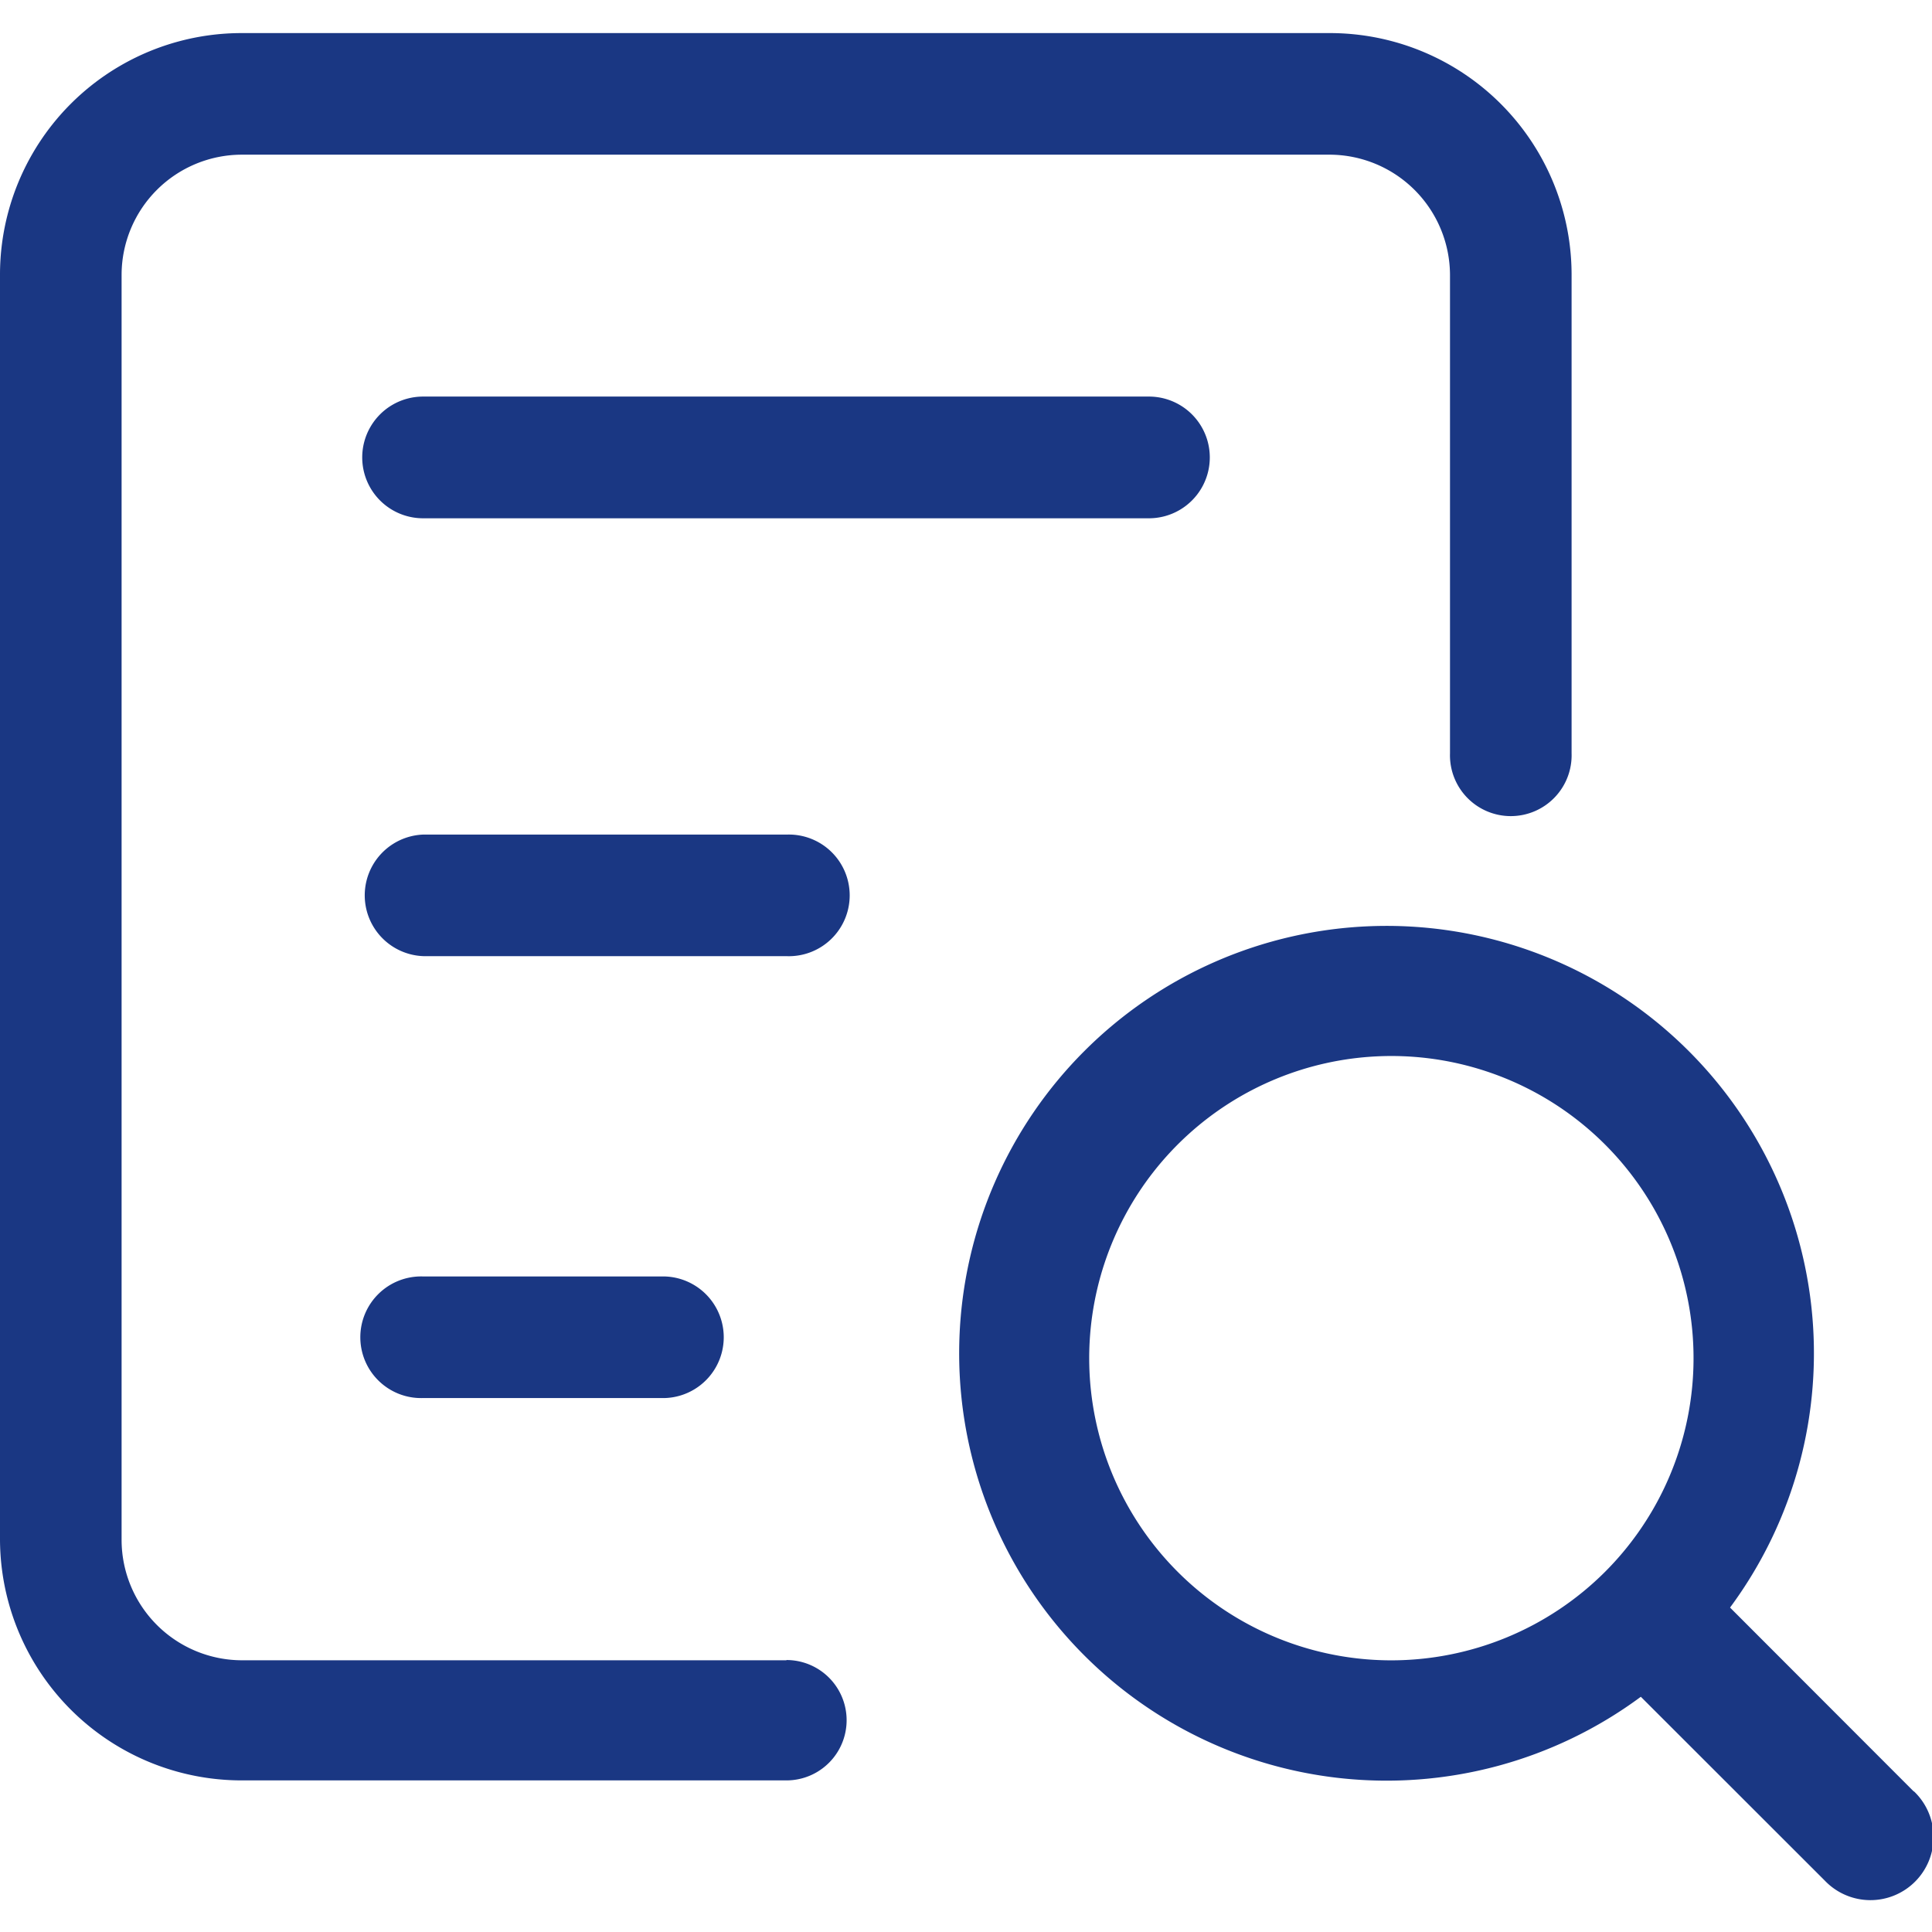 <svg xmlns="http://www.w3.org/2000/svg" width="20" height="20" viewBox="0 0 31.445 30.368">
  <path id="证书查询" d="M6.886,5.916a.99.99,0,1,0,0,1.981H18.7a.99.99,0,1,0,0-1.981Zm3.935,16.3a.99.99,0,0,0,0-1.979H6.886a.99.99,0,1,0,0,1.979ZM12.8,26.484H3.936a1.962,1.962,0,0,1-1.957-1.959V3.936A1.959,1.959,0,0,1,3.936,1.979H21.644A1.964,1.964,0,0,1,23.6,3.936v7.787a.99.99,0,1,0,1.979,0V3.936A3.934,3.934,0,0,0,21.644,0H3.936A3.932,3.932,0,0,0,0,3.936V24.5a3.933,3.933,0,0,0,3.937,3.939H12.8a.979.979,0,1,0,0-1.959Zm0-13.439H6.886a.99.99,0,0,0,.022,1.979h5.9a.99.99,0,1,0,0-1.979ZM31.148,28.619l-2.99-2.993a6.956,6.956,0,1,0-1.452,1.452L29.7,30.07a1.027,1.027,0,1,0,1.452-1.452Zm-8.512-2.134a4.918,4.918,0,1,1,3.487-1.44,4.927,4.927,0,0,1-3.487,1.44Zm0,0" transform="translate(0 0)" fill="#1a3783"/>
</svg>
